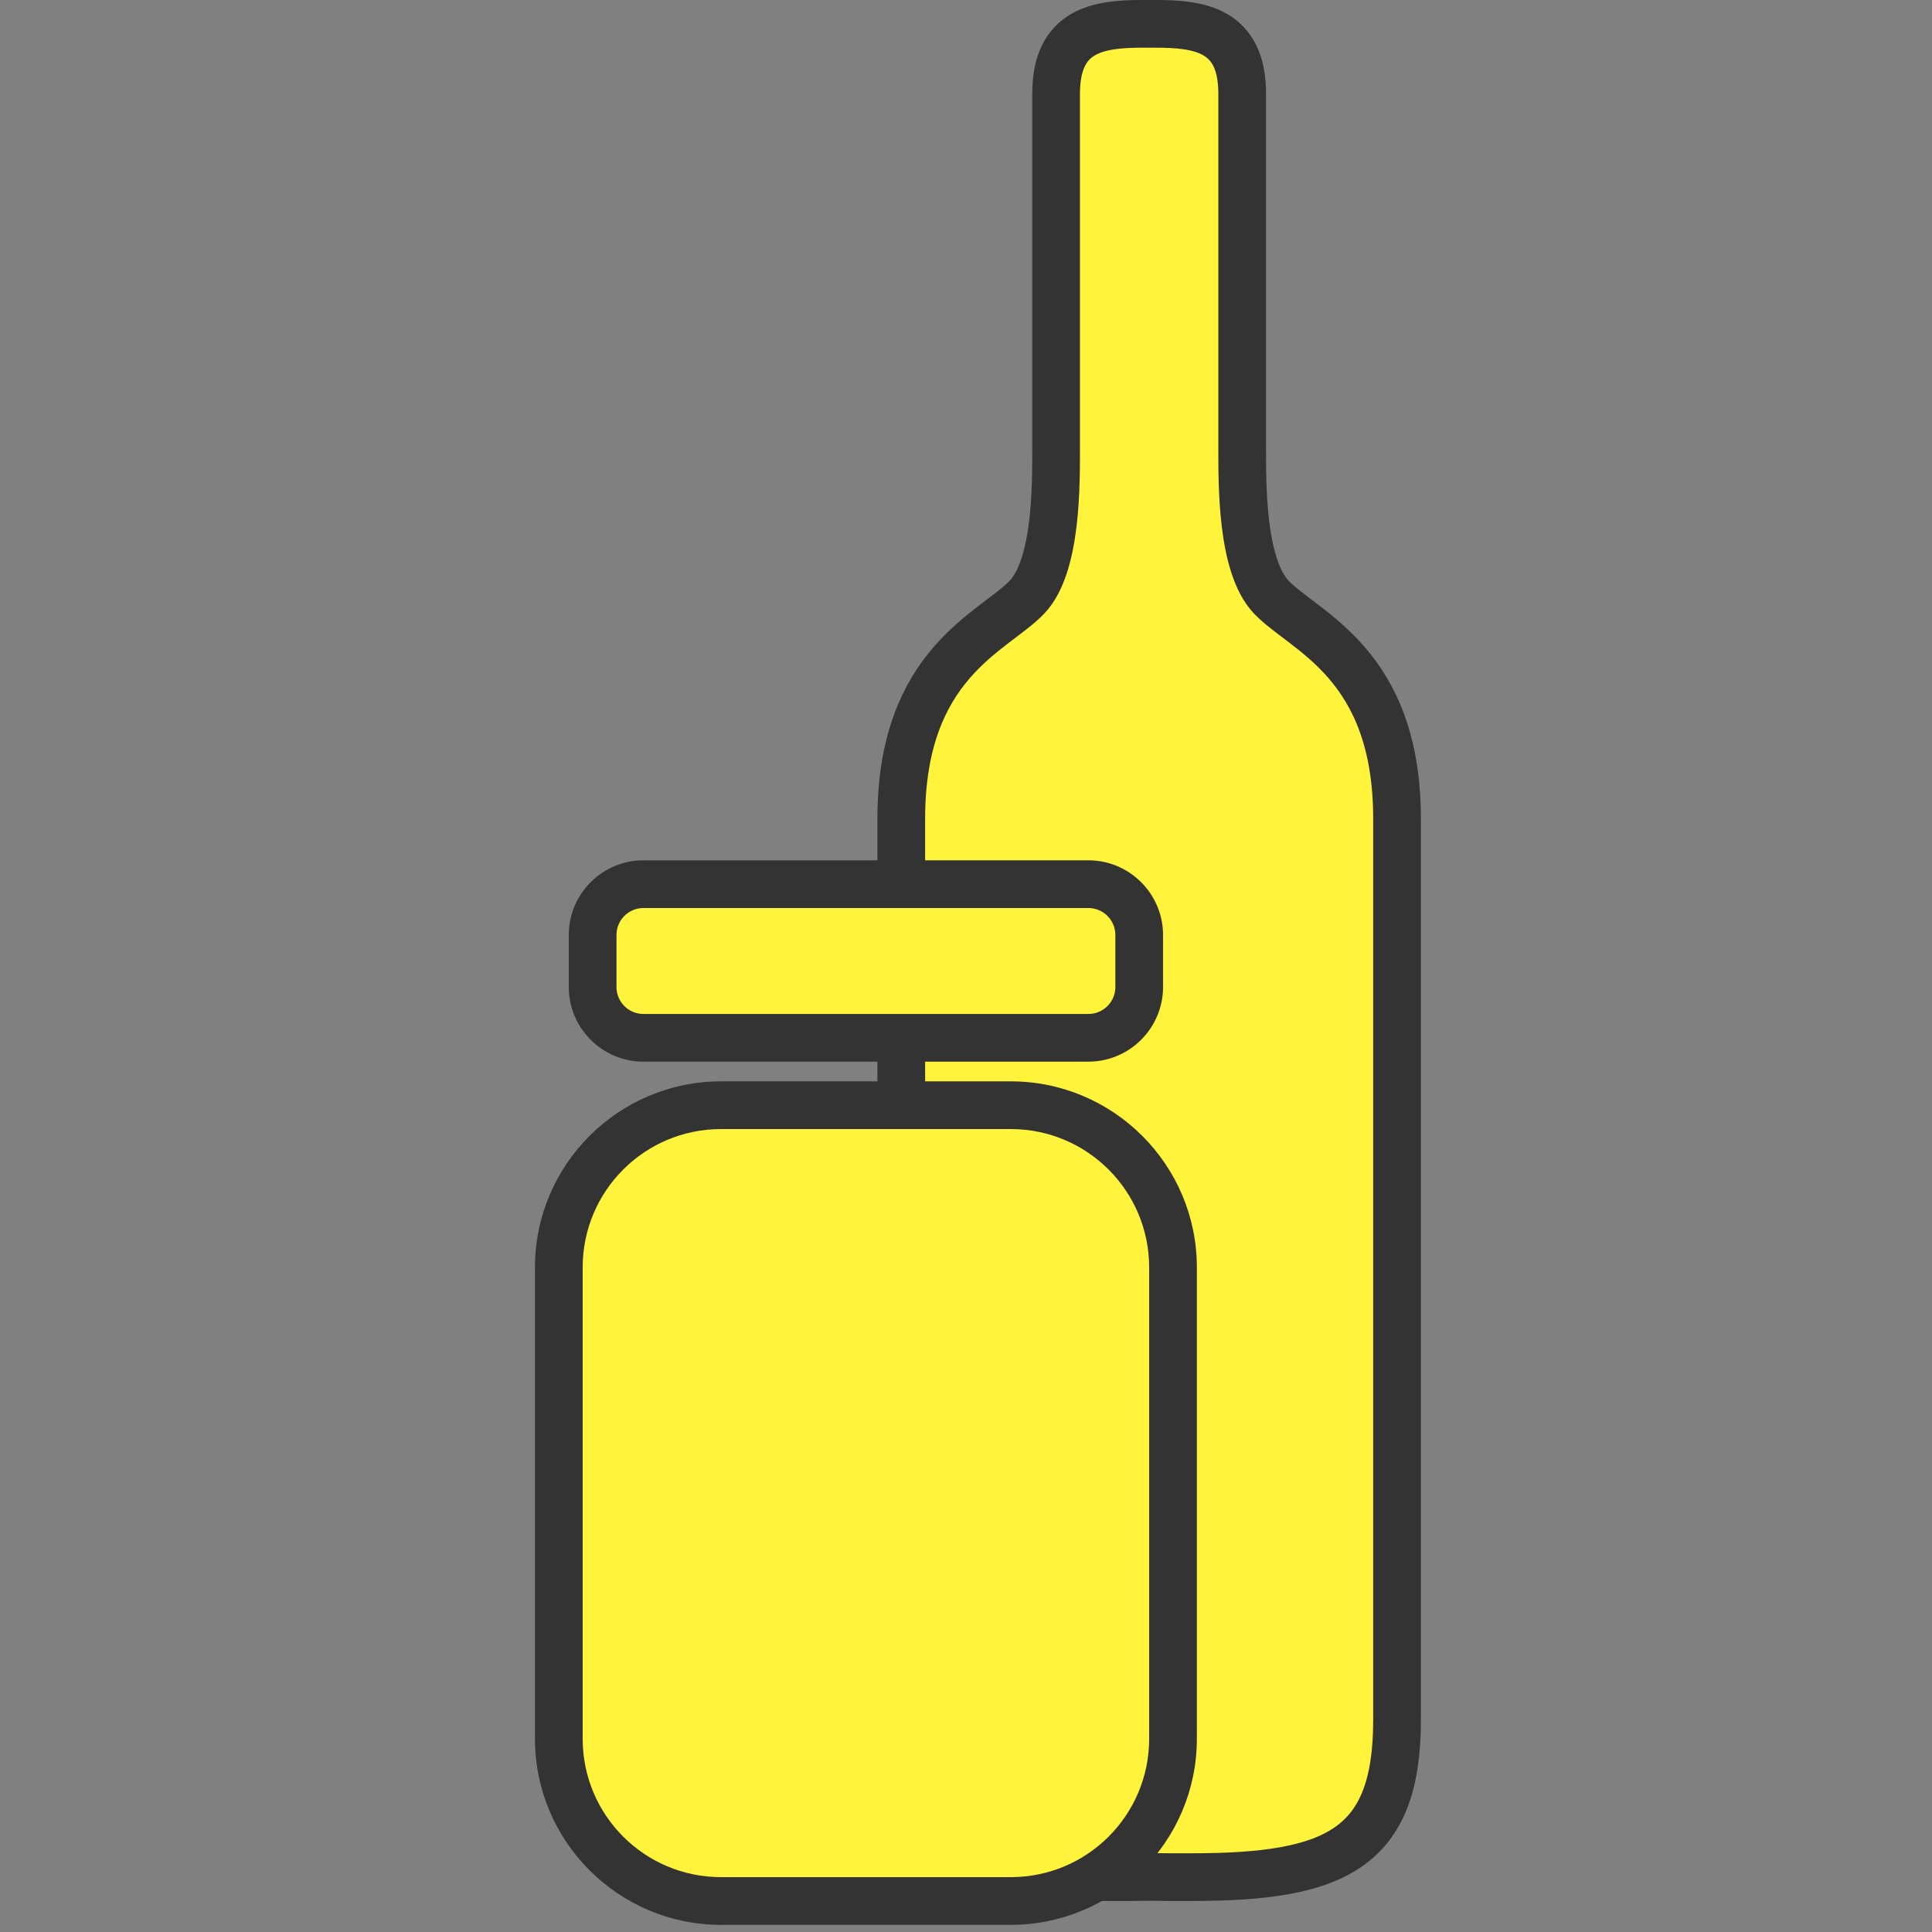 <svg width="270" height="270" viewBox="0 0 270 270" xmlns="http://www.w3.org/2000/svg"><rect x="0" y="0" width="270" height="270" fill="#808080" stroke="none"/><rect fill="none" height="272" width="272" y="-1" x="-1"/><path fill="#fff33c" d="M161.399 3.33c6.28 0 12.2.809 12.2 9.774v49.199c0 5.368-.129 16.754 4.085 21.164 4.66 4.876 17.554 9.221 17.554 30.945v126.013c0 17.952-8.628 21.906-28.64 21.906l-2.371.002c-1.016 0-1.837-.006-3.632-.04-1.795.034-2.614.04-3.632.04l-2.372-.002c-20.01 0-28.636-3.954-28.636-21.906V114.412c0-21.724 12.892-26.07 17.553-30.945 4.215-4.41 4.083-15.796 4.083-21.164V13.104c0-8.964 5.92-9.775 12.201-9.775.267 0 .534.002.803.004.269-.002.536-.004.804-.004"/><path fill="none" stroke="#333" stroke-width="6.667" stroke-miterlimit="10" d="M161.399 3.33c6.28 0 12.2.809 12.2 9.774v49.199c0 5.368-.129 16.754 4.085 21.164 4.66 4.876 17.554 9.221 17.554 30.945v126.013c0 17.952-8.628 21.906-28.64 21.906l-2.371.002c-1.016 0-1.837-.006-3.632-.04-1.795.034-2.614.04-3.632.04l-2.372-.002c-20.01 0-28.636-3.954-28.636-21.906V114.412c0-21.724 12.892-26.07 17.553-30.945 4.215-4.41 4.083-15.796 4.083-21.164V13.104c0-8.964 5.92-9.775 12.201-9.775.267 0 .534.002.803.004.269-.002.536-.004.804-.004"/><path fill="#fff33c" d="M100.763 265.667c-12.498 0-22.667-10.17-22.667-22.669v-65.876c0-12.498 10.169-22.667 22.667-22.667h40.5c12.498 0 22.667 10.169 22.667 22.667v65.876c0 12.5-10.17 22.669-22.668 22.669h-40.499"/><path fill="#333" d="M141.262 151.121h-40.499c-14.336 0-26 11.664-26 26.001v65.876c0 14.338 11.664 26.002 26 26.002h40.5c14.336 0 26-11.664 26-26.002v-65.876c0-14.337-11.664-26-26-26zm0 6.667c10.678 0 19.334 8.656 19.334 19.334v65.876c0 10.68-8.656 19.335-19.334 19.335h-40.499c-10.678 0-19.334-8.656-19.334-19.335v-65.876c0-10.678 8.656-19.334 19.334-19.334h40.5"/><path fill="#fff33c" d="M89.921 145.035c-3.914 0-7.099-3.184-7.099-7.099v-7.272c0-3.915 3.185-7.099 7.1-7.099h62.182c3.914 0 7.1 3.184 7.1 7.099v7.272c0 3.915-3.186 7.099-7.1 7.099H89.921"/><path fill="#333" d="M152.104 120.232H89.921c-5.752 0-10.432 4.68-10.432 10.432v7.272c0 5.753 4.68 10.432 10.432 10.432h62.183c5.753 0 10.432-4.679 10.432-10.432v-7.272c0-5.752-4.68-10.432-10.432-10.432zm0 6.667a3.765 3.765 0 0 1 3.766 3.765v7.272a3.765 3.765 0 0 1-3.766 3.766H89.921a3.765 3.765 0 0 1-3.765-3.766v-7.272a3.765 3.765 0 0 1 3.765-3.765h62.183"/></svg>